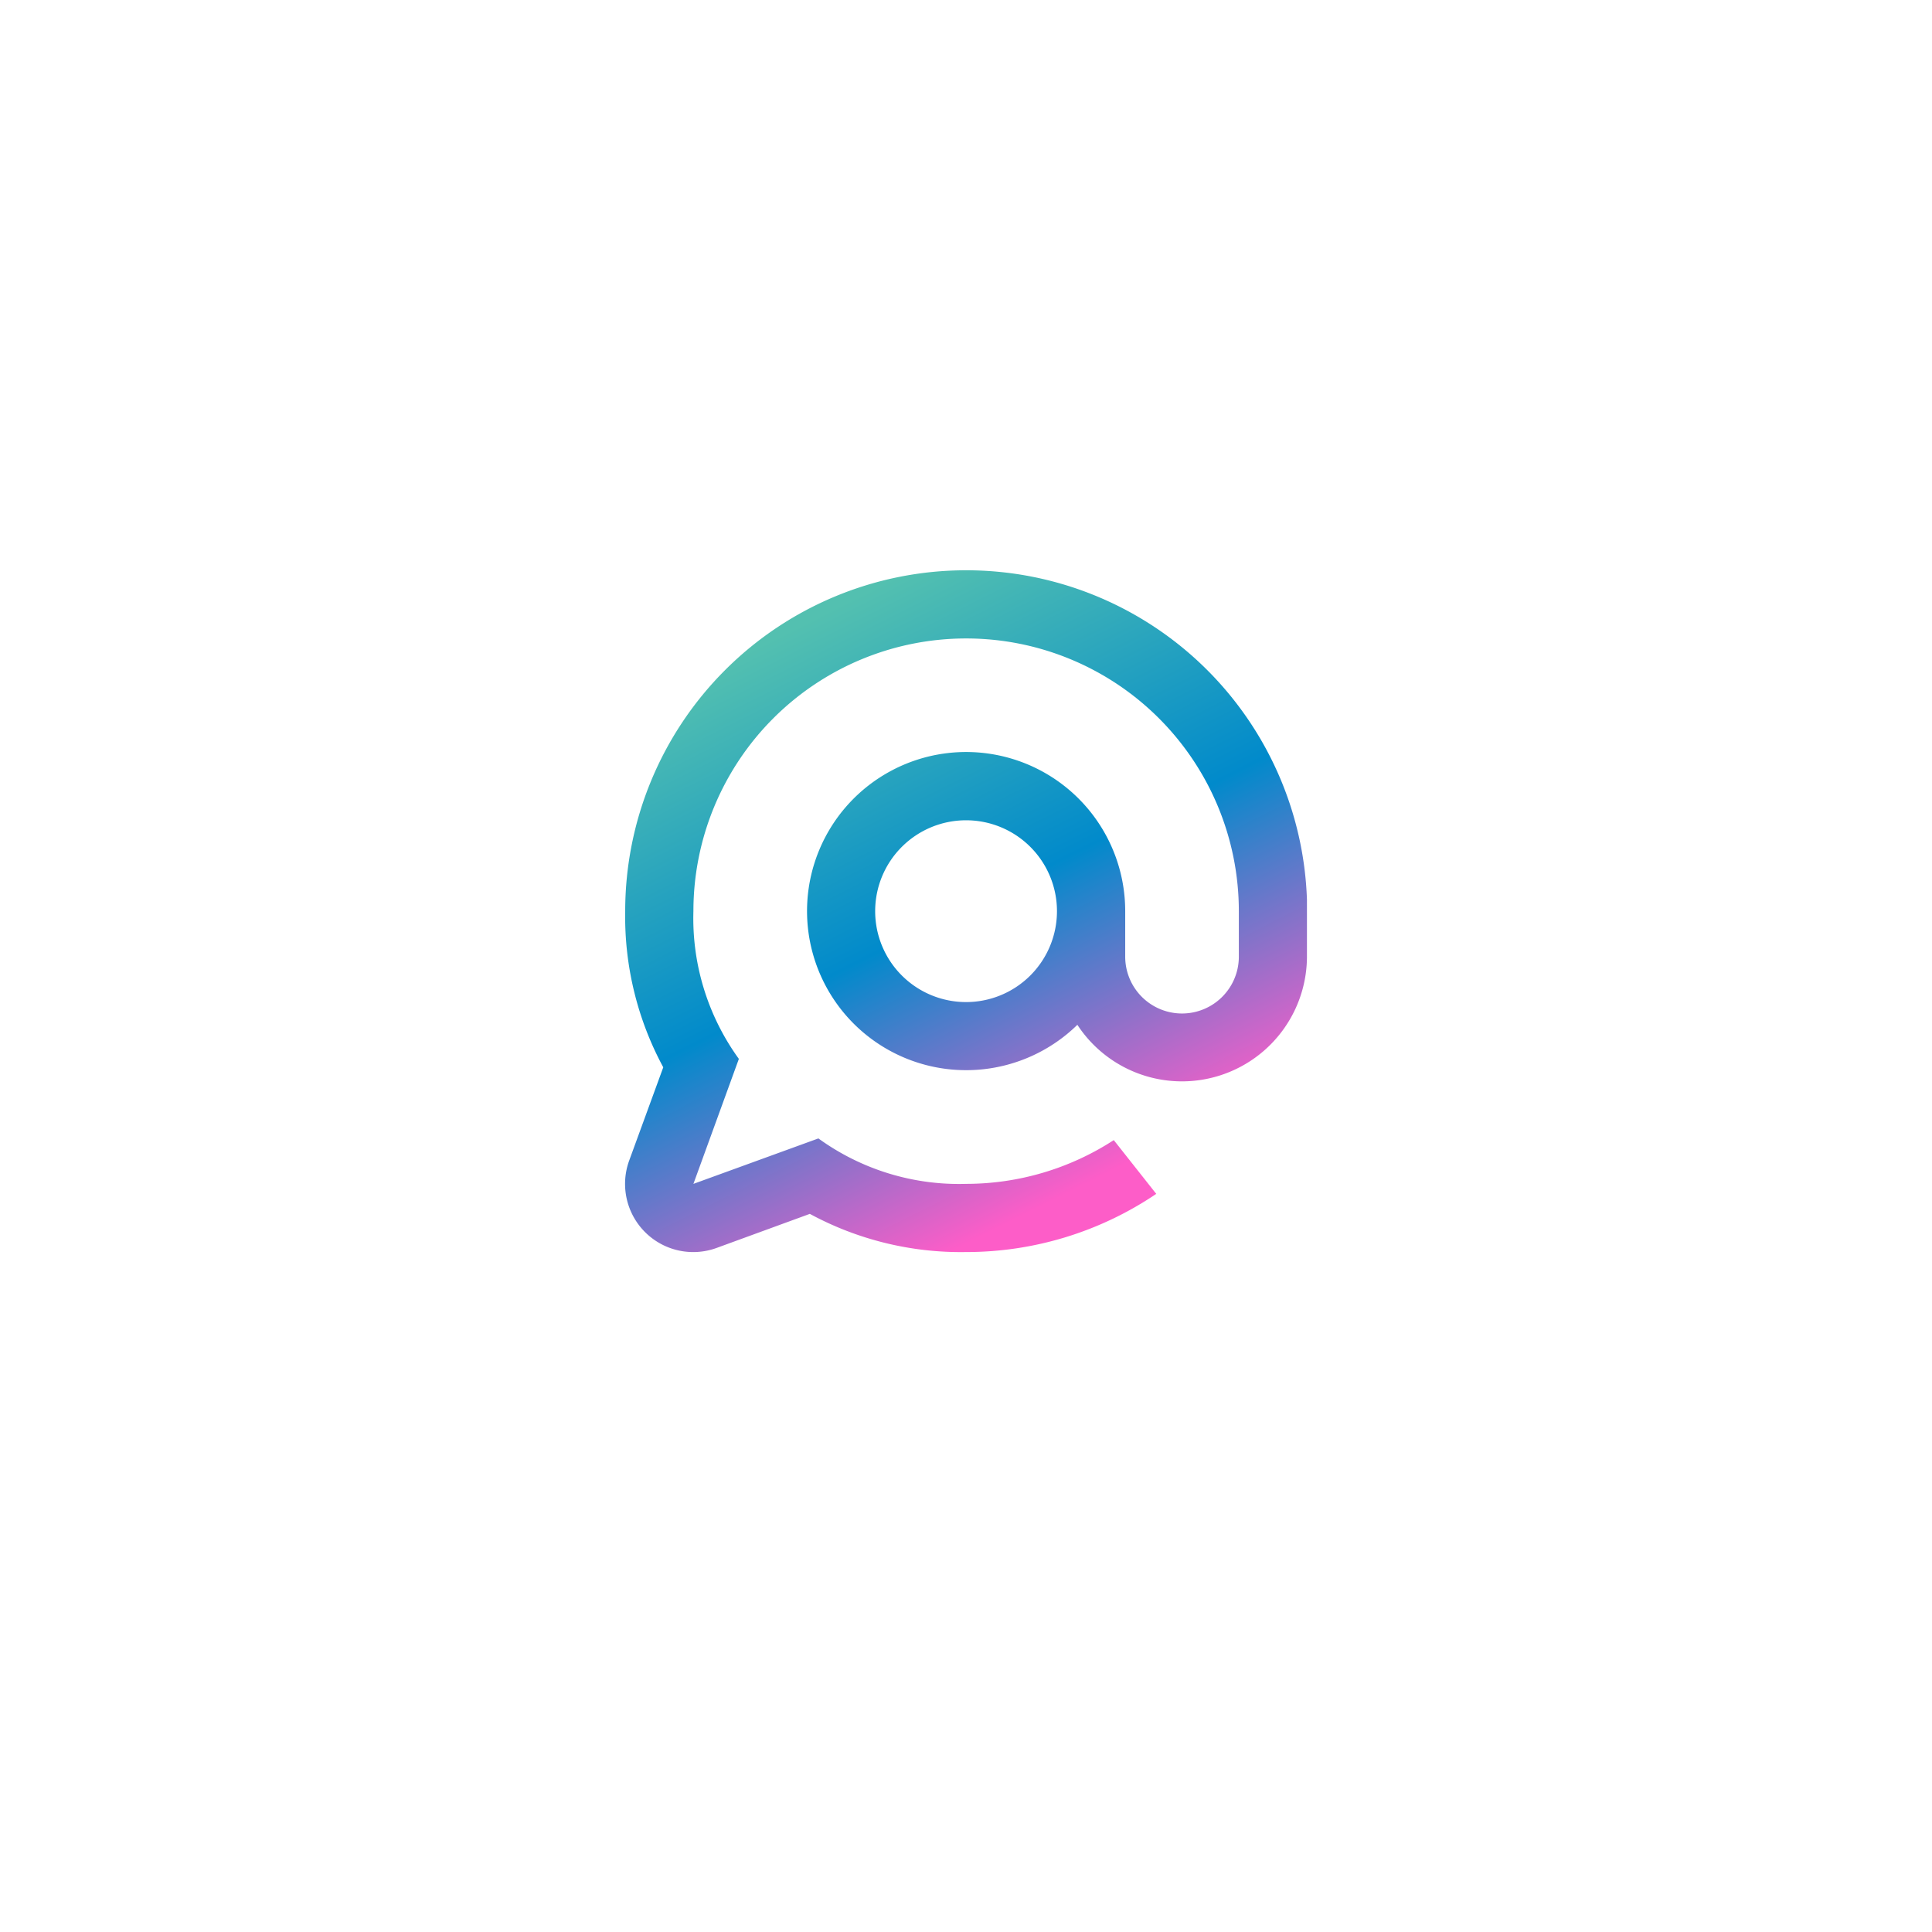 <svg xmlns="http://www.w3.org/2000/svg" xmlns:xlink="http://www.w3.org/1999/xlink" width="141" height="141" viewBox="0 0 141 141">
  <defs>
    <filter id="Rectangle_16562" x="0" y="0" width="141" height="141" filterUnits="userSpaceOnUse">
      <feOffset dy="4" input="SourceAlpha"/>
      <feGaussianBlur stdDeviation="6.5" result="blur"/>
      <feFlood flood-color="#dce1e5"/>
      <feComposite operator="in" in2="blur"/>
      <feComposite in="SourceGraphic"/>
    </filter>
    <linearGradient id="linear-gradient" x1="0.725" y1="0.873" x2="0.313" y2="0.054" gradientUnits="objectBoundingBox">
      <stop offset="0" stop-color="#fd5dc8"/>
      <stop offset="0.478" stop-color="#018acb"/>
      <stop offset="1" stop-color="#53c0b0"/>
    </linearGradient>
  </defs>
  <g id="Group_58638" data-name="Group 58638" transform="translate(-857.5 -2654.876)">
    <g transform="matrix(1, 0, 0, 1, 857.5, 2654.88)" filter="url(#Rectangle_16562)">
      <rect id="Rectangle_16562-2" data-name="Rectangle 16562" width="102" height="102" rx="8" transform="translate(19.5 15.5)" fill="#fff"/>
    </g>
    <g id="noun_Email_3551046" transform="translate(797.037 2676.496)">
      <path id="Path_98598" data-name="Path 98598" d="M44.877,20A24.879,24.879,0,0,0,20,44.879a23.12,23.12,0,0,0,2.778,11.394l-2.488,6.808a4.976,4.976,0,0,0,6.377,6.377l6.808-2.488a23.121,23.121,0,0,0,11.4,2.786,24.738,24.738,0,0,0,13.882-4.246l-3.1-3.923a19.8,19.8,0,0,1-10.781,3.193A17.481,17.481,0,0,1,34.1,61.464l-9.122,3.317,3.317-9.122a17.481,17.481,0,0,1-3.317-10.781,19.9,19.9,0,1,1,39.806,0V48.2a4.146,4.146,0,1,1-8.293,0V44.879A11.61,11.61,0,1,0,53,53.172,9.122,9.122,0,0,0,69.755,48.2V44.049h0A24.879,24.879,0,0,0,44.877,20Zm0,31.513a6.634,6.634,0,1,1,6.634-6.634A6.634,6.634,0,0,1,44.877,51.513Z" transform="translate(86.091 0)" fill="url(#linear-gradient)"/>
    </g>
  </g>
</svg>
